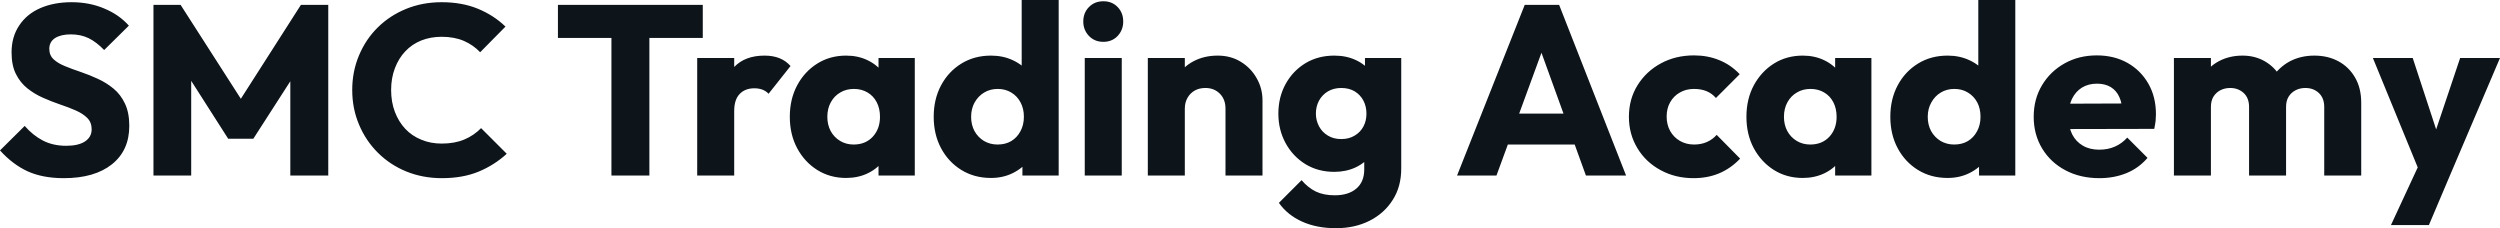 <svg fill="#0d141a" viewBox="0 0 237.843 21.712" height="100%" width="100%" xmlns="http://www.w3.org/2000/svg"><path preserveAspectRatio="none" d="M6.07 16.95L6.07 16.95Q4.07 16.95 2.63 16.30Q1.20 15.64 0 14.31L0 14.31L2.35 11.98Q3.13 12.88 4.08 13.37Q5.04 13.87 6.30 13.87L6.30 13.87Q7.45 13.87 8.08 13.46Q8.72 13.04 8.72 12.30L8.72 12.30Q8.72 11.64 8.30 11.22Q7.89 10.81 7.21 10.51Q6.53 10.21 5.72 9.94Q4.90 9.66 4.09 9.30Q3.29 8.95 2.61 8.41Q1.93 7.87 1.52 7.05Q1.10 6.23 1.10 4.99L1.10 4.99Q1.10 3.50 1.83 2.42Q2.55 1.33 3.84 0.77Q5.13 0.21 6.81 0.21L6.81 0.21Q8.51 0.21 9.92 0.81Q11.34 1.40 12.26 2.44L12.26 2.44L9.91 4.76Q9.18 4.00 8.43 3.63Q7.68 3.27 6.74 3.27L6.74 3.27Q5.80 3.27 5.24 3.62Q4.69 3.98 4.69 4.65L4.69 4.65Q4.69 5.27 5.11 5.65Q5.52 6.03 6.20 6.30Q6.88 6.58 7.69 6.85Q8.51 7.13 9.31 7.50Q10.12 7.87 10.80 8.43Q11.48 8.99 11.89 9.86Q12.30 10.72 12.30 11.98L12.30 11.98Q12.30 14.31 10.65 15.63Q8.99 16.95 6.07 16.95ZM18.19 16.70L14.60 16.70L14.60 0.46L17.18 0.46L23.57 10.42L22.26 10.42L28.63 0.46L31.23 0.46L31.23 16.70L27.62 16.70L27.62 6.55L28.27 6.72L24.10 13.20L21.71 13.20L17.57 6.72L18.19 6.55L18.19 16.70ZM42.04 16.95L42.04 16.95Q40.23 16.95 38.67 16.32Q37.12 15.69 35.96 14.54Q34.80 13.39 34.16 11.86Q33.51 10.33 33.51 8.56L33.51 8.56Q33.51 6.79 34.16 5.26Q34.80 3.73 35.95 2.60Q37.10 1.47 38.65 0.84Q40.20 0.21 42.02 0.21L42.02 0.21Q43.95 0.21 45.46 0.83Q46.97 1.45 48.09 2.53L48.09 2.53L45.68 4.97Q45.03 4.28 44.13 3.89Q43.22 3.50 42.02 3.50L42.02 3.50Q40.96 3.50 40.08 3.85Q39.19 4.21 38.56 4.88Q37.93 5.54 37.57 6.49Q37.21 7.43 37.21 8.56L37.21 8.56Q37.21 9.71 37.57 10.65Q37.93 11.59 38.56 12.26Q39.19 12.93 40.08 13.29Q40.96 13.66 42.02 13.66L42.02 13.66Q43.26 13.66 44.18 13.27Q45.10 12.88 45.77 12.19L45.77 12.19L48.21 14.63Q47.03 15.71 45.53 16.33Q44.02 16.95 42.04 16.95ZM61.78 16.70L58.17 16.70L58.17 0.69L61.78 0.69L61.78 16.70ZM66.86 3.61L53.08 3.61L53.08 0.46L66.86 0.46L66.86 3.61ZM69.85 16.70L66.33 16.70L66.33 5.52L69.85 5.52L69.85 16.70ZM69.85 10.56L69.85 10.56L68.38 9.41Q68.82 7.45 69.85 6.37Q70.89 5.29 72.73 5.29L72.73 5.29Q73.53 5.29 74.14 5.53Q74.75 5.77 75.21 6.28L75.21 6.28L73.12 8.92Q72.89 8.67 72.54 8.53Q72.20 8.40 71.76 8.40L71.76 8.40Q70.89 8.40 70.37 8.94Q69.85 9.48 69.85 10.56ZM80.50 16.93L80.50 16.93Q78.96 16.93 77.75 16.17Q76.54 15.41 75.84 14.10Q75.14 12.79 75.14 11.11L75.14 11.11Q75.14 9.43 75.84 8.12Q76.54 6.81 77.75 6.05Q78.96 5.29 80.50 5.29L80.50 5.29Q81.63 5.29 82.54 5.73Q83.44 6.16 84.02 6.93Q84.59 7.71 84.66 8.69L84.66 8.69L84.66 13.52Q84.59 14.51 84.03 15.28Q83.47 16.05 82.55 16.49Q81.63 16.93 80.50 16.93ZM81.21 13.75L81.21 13.75Q82.34 13.75 83.03 13.01Q83.72 12.26 83.72 11.11L83.72 11.11Q83.72 10.33 83.41 9.73Q83.10 9.13 82.54 8.80Q81.97 8.46 81.24 8.46L81.24 8.46Q80.50 8.46 79.94 8.80Q79.37 9.13 79.04 9.73Q78.71 10.33 78.71 11.11L78.71 11.11Q78.71 11.87 79.03 12.47Q79.35 13.06 79.93 13.41Q80.50 13.75 81.21 13.75ZM87.03 16.70L83.58 16.70L83.58 13.69L84.11 10.97L83.58 8.26L83.58 5.52L87.03 5.52L87.03 16.70ZM94.28 16.93L94.28 16.93Q92.69 16.93 91.46 16.17Q90.23 15.41 89.53 14.10Q88.83 12.79 88.83 11.11L88.83 11.11Q88.83 9.43 89.53 8.12Q90.23 6.81 91.46 6.05Q92.69 5.29 94.28 5.29L94.28 5.29Q95.43 5.29 96.36 5.73Q97.29 6.16 97.90 6.93Q98.51 7.71 98.58 8.69L98.58 8.69L98.58 13.41Q98.51 14.40 97.91 15.19Q97.31 15.99 96.37 16.46Q95.43 16.93 94.28 16.93ZM94.90 13.75L94.90 13.75Q95.66 13.75 96.21 13.42Q96.76 13.09 97.08 12.49Q97.41 11.89 97.41 11.11L97.41 11.11Q97.41 10.33 97.09 9.74Q96.78 9.15 96.22 8.81Q95.66 8.46 94.92 8.46L94.92 8.46Q94.19 8.46 93.62 8.81Q93.06 9.15 92.72 9.75Q92.39 10.35 92.39 11.11L92.39 11.11Q92.39 11.87 92.71 12.47Q93.04 13.06 93.61 13.41Q94.19 13.75 94.90 13.75ZM100.72 0L100.72 16.70L97.27 16.70L97.27 13.69L97.80 10.97L97.20 8.26L97.20 0L100.72 0ZM106.72 16.70L103.20 16.70L103.20 5.52L106.72 5.52L106.72 16.70ZM104.97 3.98L104.97 3.98Q104.14 3.98 103.60 3.42Q103.06 2.85 103.06 2.05L103.06 2.05Q103.06 1.22 103.60 0.67Q104.14 0.12 104.97 0.12L104.97 0.12Q105.80 0.12 106.33 0.67Q106.86 1.22 106.86 2.05L106.86 2.05Q106.86 2.85 106.33 3.42Q105.80 3.98 104.97 3.98ZM120.11 16.70L116.59 16.70L116.59 10.33Q116.59 9.45 116.05 8.91Q115.51 8.37 114.68 8.37L114.68 8.37Q114.10 8.37 113.67 8.61Q113.23 8.86 112.98 9.30Q112.72 9.75 112.72 10.33L112.72 10.33L111.37 9.66Q111.37 8.35 111.94 7.36Q112.52 6.37 113.54 5.83Q114.56 5.29 115.85 5.29L115.85 5.29Q117.09 5.29 118.05 5.88Q119.00 6.46 119.55 7.43Q120.11 8.40 120.11 9.55L120.11 9.55L120.11 16.70ZM112.72 16.70L109.20 16.70L109.20 5.52L112.72 5.52L112.72 16.70ZM127.10 21.71L127.10 21.71Q125.26 21.71 123.87 21.08Q122.48 20.45 121.67 19.30L121.67 19.30L123.83 17.14Q124.43 17.85 125.18 18.22Q125.93 18.58 126.98 18.58L126.98 18.58Q128.29 18.58 129.04 17.94Q129.79 17.30 129.79 16.12L129.79 16.12L129.79 13.27L130.39 10.83L129.86 8.40L129.86 5.52L133.31 5.52L133.31 16.03Q133.31 17.76 132.50 19.02Q131.70 20.29 130.30 21.00Q128.89 21.71 127.10 21.71ZM126.94 16.35L126.94 16.35Q125.40 16.35 124.20 15.62Q123.00 14.88 122.31 13.62Q121.62 12.35 121.62 10.81L121.62 10.81Q121.62 9.25 122.31 7.99Q123.00 6.74 124.20 6.01Q125.40 5.29 126.94 5.29L126.94 5.29Q128.09 5.29 129.00 5.72Q129.90 6.14 130.47 6.91Q131.03 7.68 131.10 8.69L131.10 8.69L131.10 12.95Q131.03 13.94 130.47 14.71Q129.90 15.48 128.98 15.92Q128.06 16.35 126.94 16.35ZM127.60 13.23L127.60 13.23Q128.34 13.23 128.88 12.90Q129.42 12.58 129.71 12.04Q130.00 11.50 130.00 10.81L130.00 10.81Q130.00 10.12 129.71 9.57Q129.42 9.02 128.88 8.69Q128.34 8.37 127.60 8.37L127.60 8.37Q126.89 8.37 126.34 8.69Q125.79 9.02 125.49 9.57Q125.19 10.12 125.19 10.81L125.19 10.81Q125.19 11.45 125.49 12.02Q125.79 12.58 126.33 12.90Q126.87 13.23 127.60 13.23ZM142.37 16.70L138.62 16.70L145.06 0.46L148.33 0.46L154.70 16.70L150.88 16.70L146.00 3.22L147.31 3.22L142.37 16.70ZM151.13 13.75L142.28 13.75L142.28 10.81L151.13 10.81L151.13 13.75ZM161.12 16.95L161.12 16.95Q159.39 16.95 157.99 16.19Q156.58 15.43 155.78 14.10Q154.97 12.77 154.97 11.11L154.97 11.11Q154.97 9.43 155.79 8.11Q156.61 6.79 158.01 6.03Q159.41 5.27 161.16 5.27L161.16 5.27Q162.47 5.27 163.56 5.72Q164.66 6.16 165.51 7.06L165.51 7.06L163.25 9.32Q162.86 8.88 162.35 8.67Q161.83 8.46 161.16 8.46L161.16 8.46Q160.40 8.46 159.82 8.80Q159.23 9.13 158.90 9.72Q158.56 10.30 158.56 11.09L158.56 11.09Q158.56 11.87 158.90 12.47Q159.23 13.06 159.83 13.41Q160.43 13.75 161.16 13.75L161.16 13.75Q161.85 13.75 162.39 13.51Q162.93 13.27 163.32 12.83L163.32 12.83L165.55 15.09Q164.68 16.01 163.58 16.48Q162.47 16.95 161.12 16.95ZM171.51 16.93L171.51 16.93Q169.97 16.93 168.76 16.17Q167.56 15.41 166.85 14.10Q166.15 12.79 166.15 11.11L166.15 11.11Q166.15 9.43 166.85 8.12Q167.56 6.81 168.76 6.05Q169.97 5.29 171.51 5.29L171.51 5.29Q172.64 5.29 173.55 5.73Q174.45 6.16 175.03 6.93Q175.60 7.71 175.67 8.69L175.67 8.69L175.67 13.52Q175.60 14.51 175.04 15.28Q174.48 16.05 173.56 16.49Q172.64 16.93 171.51 16.93ZM172.22 13.75L172.22 13.75Q173.35 13.75 174.04 13.01Q174.73 12.26 174.73 11.11L174.73 11.11Q174.73 10.33 174.42 9.73Q174.11 9.13 173.55 8.80Q172.98 8.46 172.25 8.46L172.25 8.46Q171.51 8.46 170.95 8.80Q170.38 9.13 170.05 9.73Q169.72 10.33 169.72 11.11L169.72 11.11Q169.72 11.87 170.04 12.47Q170.36 13.06 170.94 13.41Q171.51 13.75 172.22 13.75ZM178.04 16.70L174.59 16.70L174.59 13.69L175.12 10.97L174.59 8.26L174.59 5.52L178.04 5.52L178.04 16.70ZM185.29 16.93L185.29 16.93Q183.70 16.93 182.47 16.17Q181.24 15.41 180.54 14.10Q179.84 12.79 179.84 11.11L179.84 11.11Q179.84 9.43 180.54 8.12Q181.24 6.81 182.47 6.05Q183.70 5.29 185.29 5.29L185.29 5.29Q186.44 5.29 187.37 5.73Q188.30 6.16 188.91 6.93Q189.52 7.71 189.59 8.69L189.59 8.69L189.59 13.41Q189.52 14.40 188.92 15.19Q188.32 15.99 187.38 16.46Q186.44 16.93 185.29 16.93ZM185.91 13.75L185.91 13.75Q186.67 13.75 187.22 13.42Q187.77 13.09 188.09 12.49Q188.42 11.89 188.42 11.11L188.42 11.11Q188.42 10.33 188.11 9.74Q187.79 9.15 187.23 8.81Q186.67 8.46 185.93 8.46L185.93 8.46Q185.20 8.46 184.63 8.81Q184.07 9.15 183.74 9.75Q183.40 10.35 183.40 11.11L183.40 11.11Q183.40 11.87 183.72 12.47Q184.05 13.06 184.62 13.41Q185.20 13.75 185.91 13.75ZM191.73 0L191.73 16.70L188.28 16.70L188.28 13.69L188.81 10.97L188.21 8.26L188.21 0L191.73 0ZM199.73 16.95L199.73 16.95Q197.91 16.95 196.50 16.20Q195.09 15.46 194.28 14.12Q193.48 12.79 193.48 11.11L193.48 11.11Q193.48 9.43 194.27 8.11Q195.06 6.79 196.42 6.03Q197.78 5.27 199.48 5.27L199.48 5.27Q201.13 5.27 202.40 5.98Q203.66 6.69 204.39 7.96Q205.11 9.22 205.11 10.86L205.11 10.86Q205.11 11.16 205.08 11.49Q205.04 11.82 204.95 12.26L204.95 12.26L195.32 12.28L195.32 9.87L203.46 9.84L201.94 10.86Q201.92 9.89 201.64 9.26Q201.37 8.63 200.82 8.29Q200.28 7.96 199.50 7.96L199.50 7.96Q198.67 7.96 198.06 8.34Q197.46 8.72 197.12 9.41Q196.79 10.10 196.79 11.09L196.79 11.09Q196.79 12.07 197.14 12.78Q197.50 13.48 198.16 13.86Q198.81 14.24 199.71 14.24L199.71 14.24Q200.54 14.24 201.20 13.95Q201.87 13.66 202.38 13.09L202.38 13.09L204.31 15.02Q203.48 15.99 202.31 16.47Q201.13 16.95 199.73 16.95ZM210.34 16.70L206.82 16.70L206.82 5.52L210.34 5.52L210.34 16.70ZM217.49 16.70L213.97 16.70L213.97 10.17Q213.97 9.32 213.45 8.84Q212.93 8.37 212.18 8.37L212.18 8.37Q211.65 8.37 211.23 8.59Q210.82 8.81 210.58 9.20Q210.34 9.59 210.34 10.17L210.34 10.17L208.98 9.57Q208.98 8.23 209.55 7.28Q210.13 6.33 211.12 5.81Q212.11 5.29 213.35 5.29L213.35 5.29Q214.52 5.29 215.45 5.82Q216.38 6.35 216.94 7.29Q217.49 8.23 217.49 9.55L217.49 9.55L217.49 16.70ZM224.64 16.70L221.12 16.70L221.12 10.17Q221.12 9.32 220.60 8.84Q220.09 8.37 219.33 8.37L219.33 8.37Q218.80 8.37 218.39 8.59Q217.97 8.81 217.73 9.20Q217.49 9.59 217.49 10.17L217.49 10.17L215.46 9.89Q215.51 8.46 216.14 7.44Q216.78 6.42 217.82 5.85Q218.87 5.29 220.18 5.29L220.18 5.29Q221.47 5.29 222.47 5.83Q223.47 6.37 224.05 7.37Q224.64 8.37 224.64 9.78L224.64 9.78L224.64 16.70ZM233.06 16.74L230.35 16.74L225.75 5.52L229.54 5.52L232.46 14.42L231.06 14.42L234.05 5.52L237.84 5.52L233.06 16.74ZM231.08 21.41L227.47 21.41L230.83 14.17L233.06 16.74L231.08 21.41Z"></path></svg>